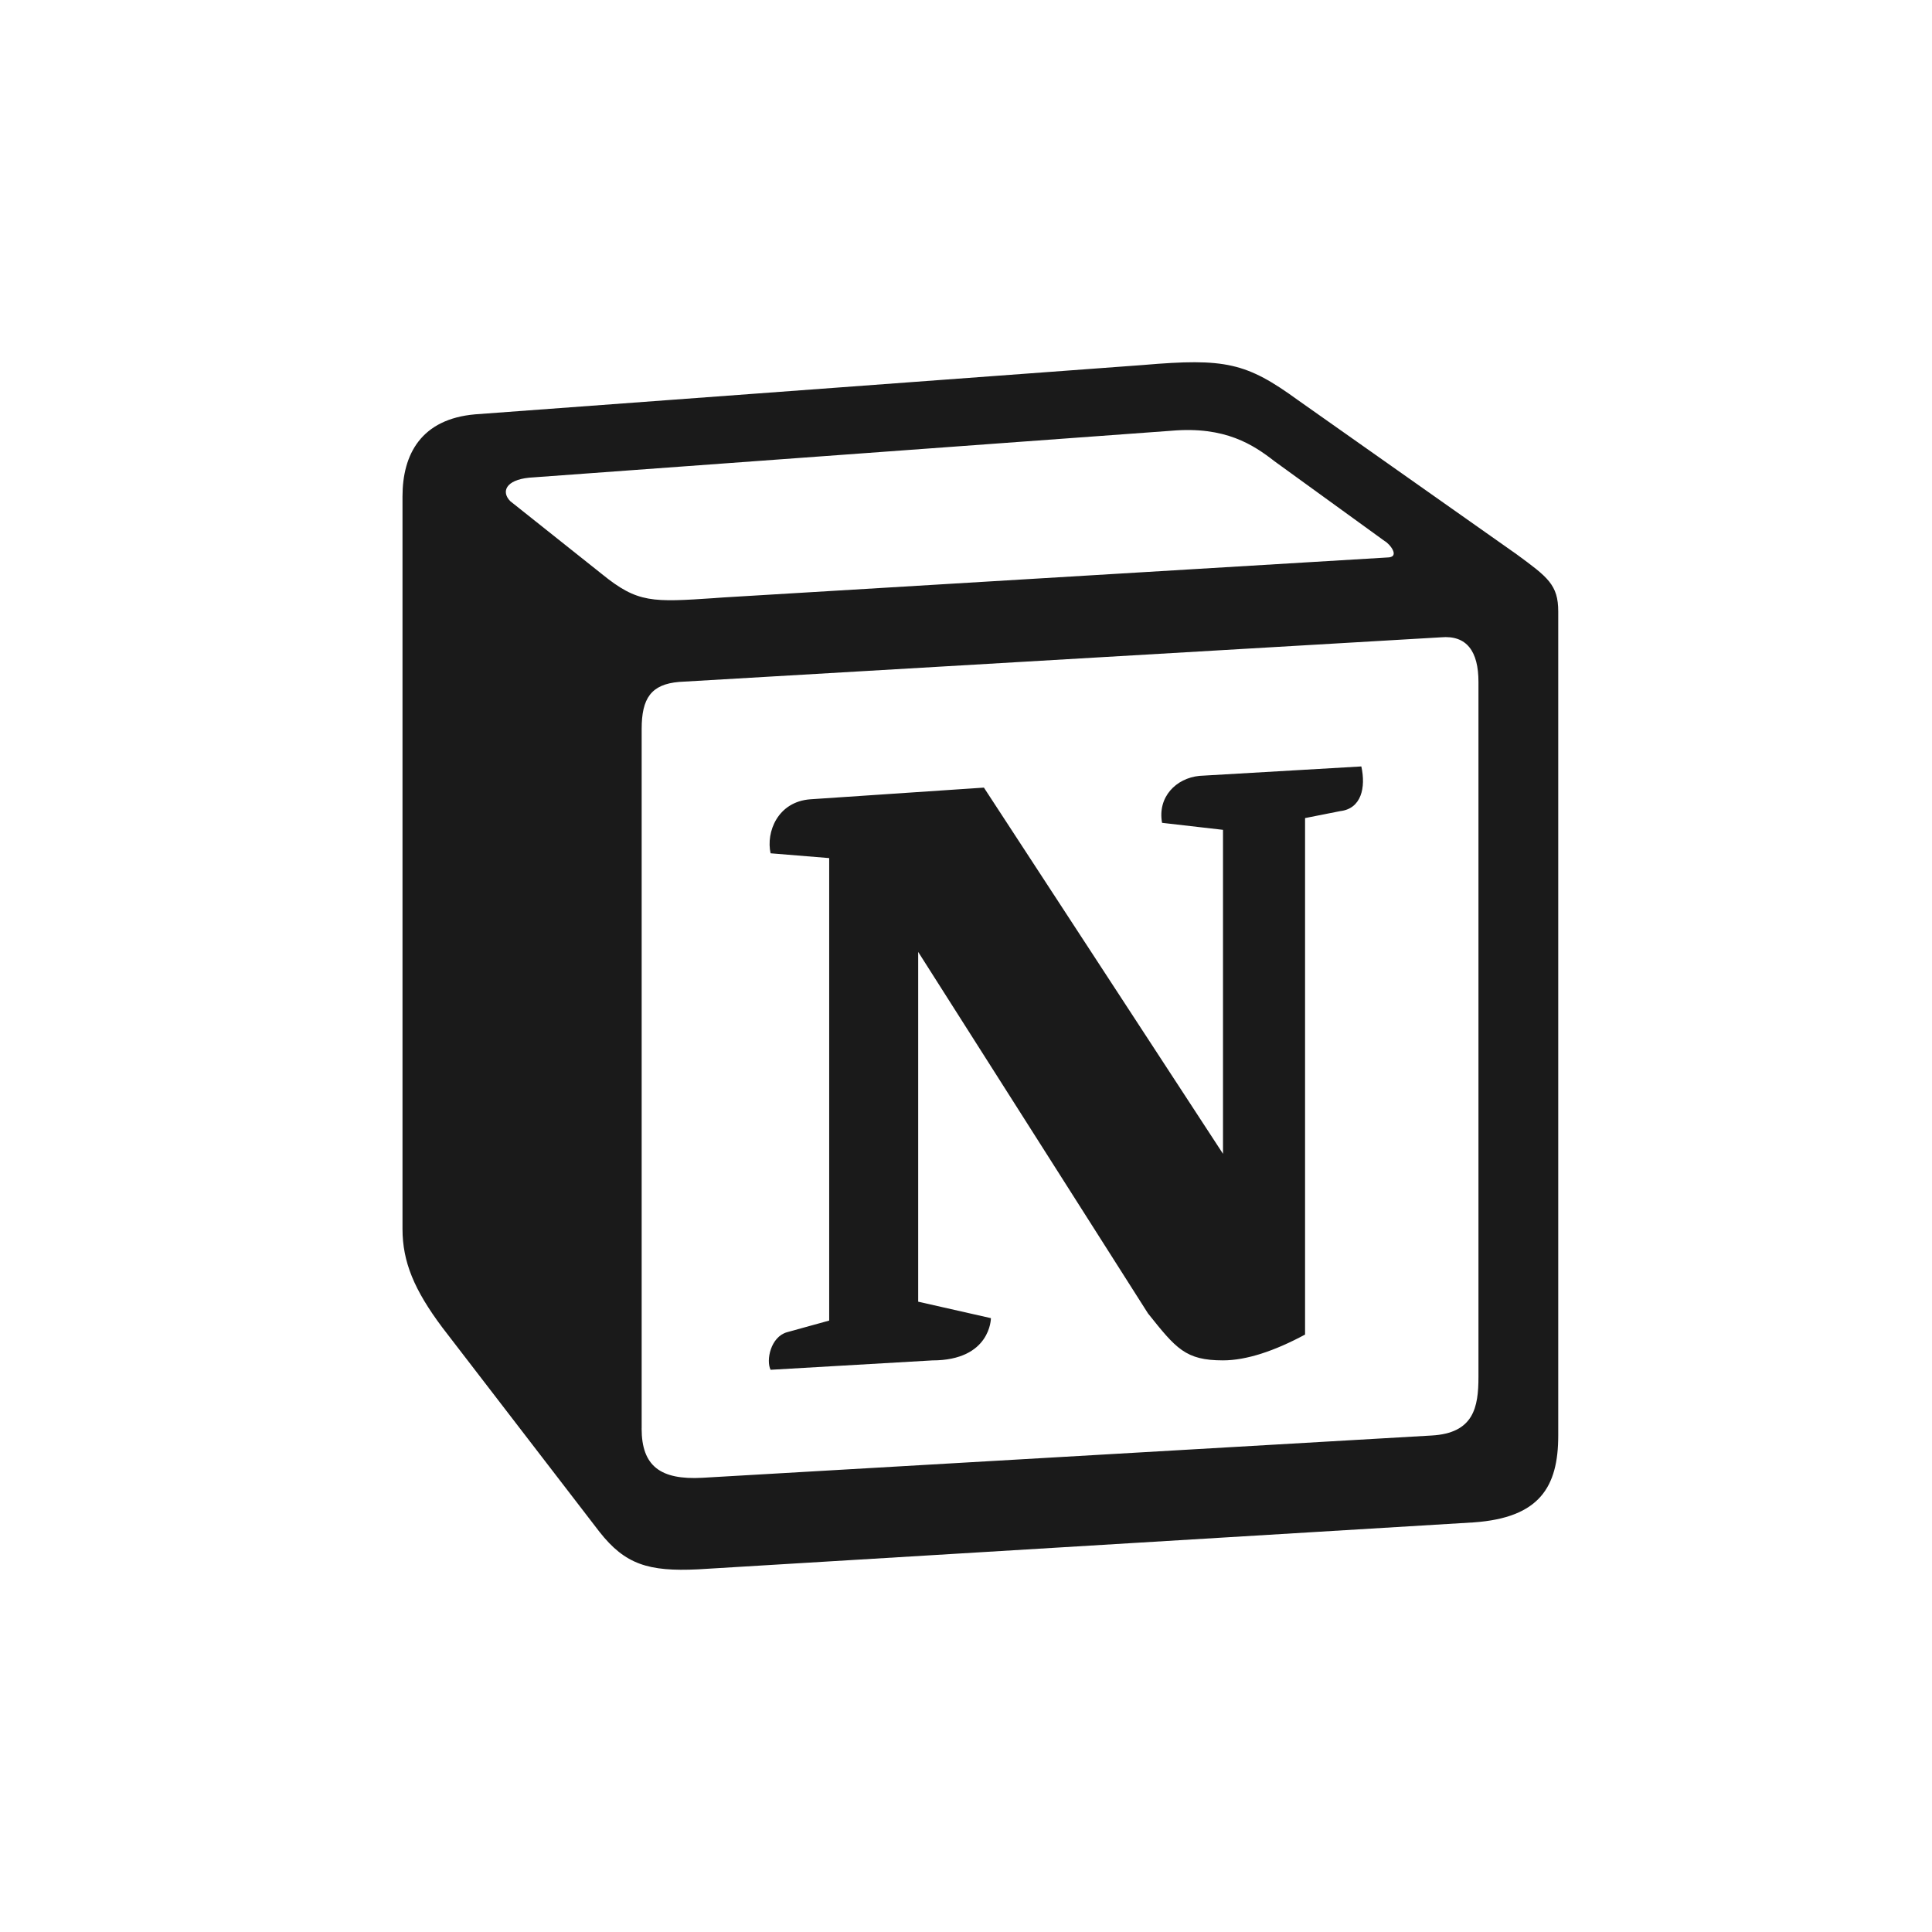 <svg xmlns="http://www.w3.org/2000/svg" width="48" height="48" fill="none"><path fill="#1A1A1A" fill-rule="evenodd" d="m28.405 9.068-16.6 1.226c-1.34.116-1.805.991-1.805 2.04v18.198c0 .817.29 1.516.99 2.45l3.902 5.074c.641.817 1.224.992 2.448.934l19.277-1.167c1.63-.116 2.097-.875 2.097-2.158V15.192c0-.663-.262-.854-1.033-1.42L32.25 9.943c-1.282-.932-1.806-1.05-3.845-.875Zm-10.63 5.79c-1.573.105-1.93.13-2.824-.598l-2.273-1.808c-.23-.234-.115-.525.467-.584l15.958-1.166c1.34-.117 2.038.35 2.562.758l2.737 1.983c.117.06.408.408.058.408l-16.48.992-.204.014ZM15.942 35.49V18.11c0-.759.233-1.109.93-1.168L35.8 15.834c.642-.058.932.35.932 1.108v17.264c0 .759-.117 1.401-1.165 1.459l-18.113 1.05c-1.048.058-1.513-.291-1.513-1.225Zm17.88-16.448c.116.525 0 1.05-.525 1.11l-.873.173v12.832c-.759.408-1.456.641-2.04.641-.931 0-1.164-.292-1.862-1.166l-5.71-8.982v8.69l1.807.409s0 1.05-1.457 1.05l-4.017.233c-.117-.234 0-.817.407-.933l1.049-.29v-11.49l-1.456-.119c-.117-.525.174-1.283.99-1.342l4.31-.29 5.94 9.098v-8.049l-1.514-.174c-.117-.643.349-1.11.93-1.167l4.02-.234Z" clip-rule="evenodd"/></svg>